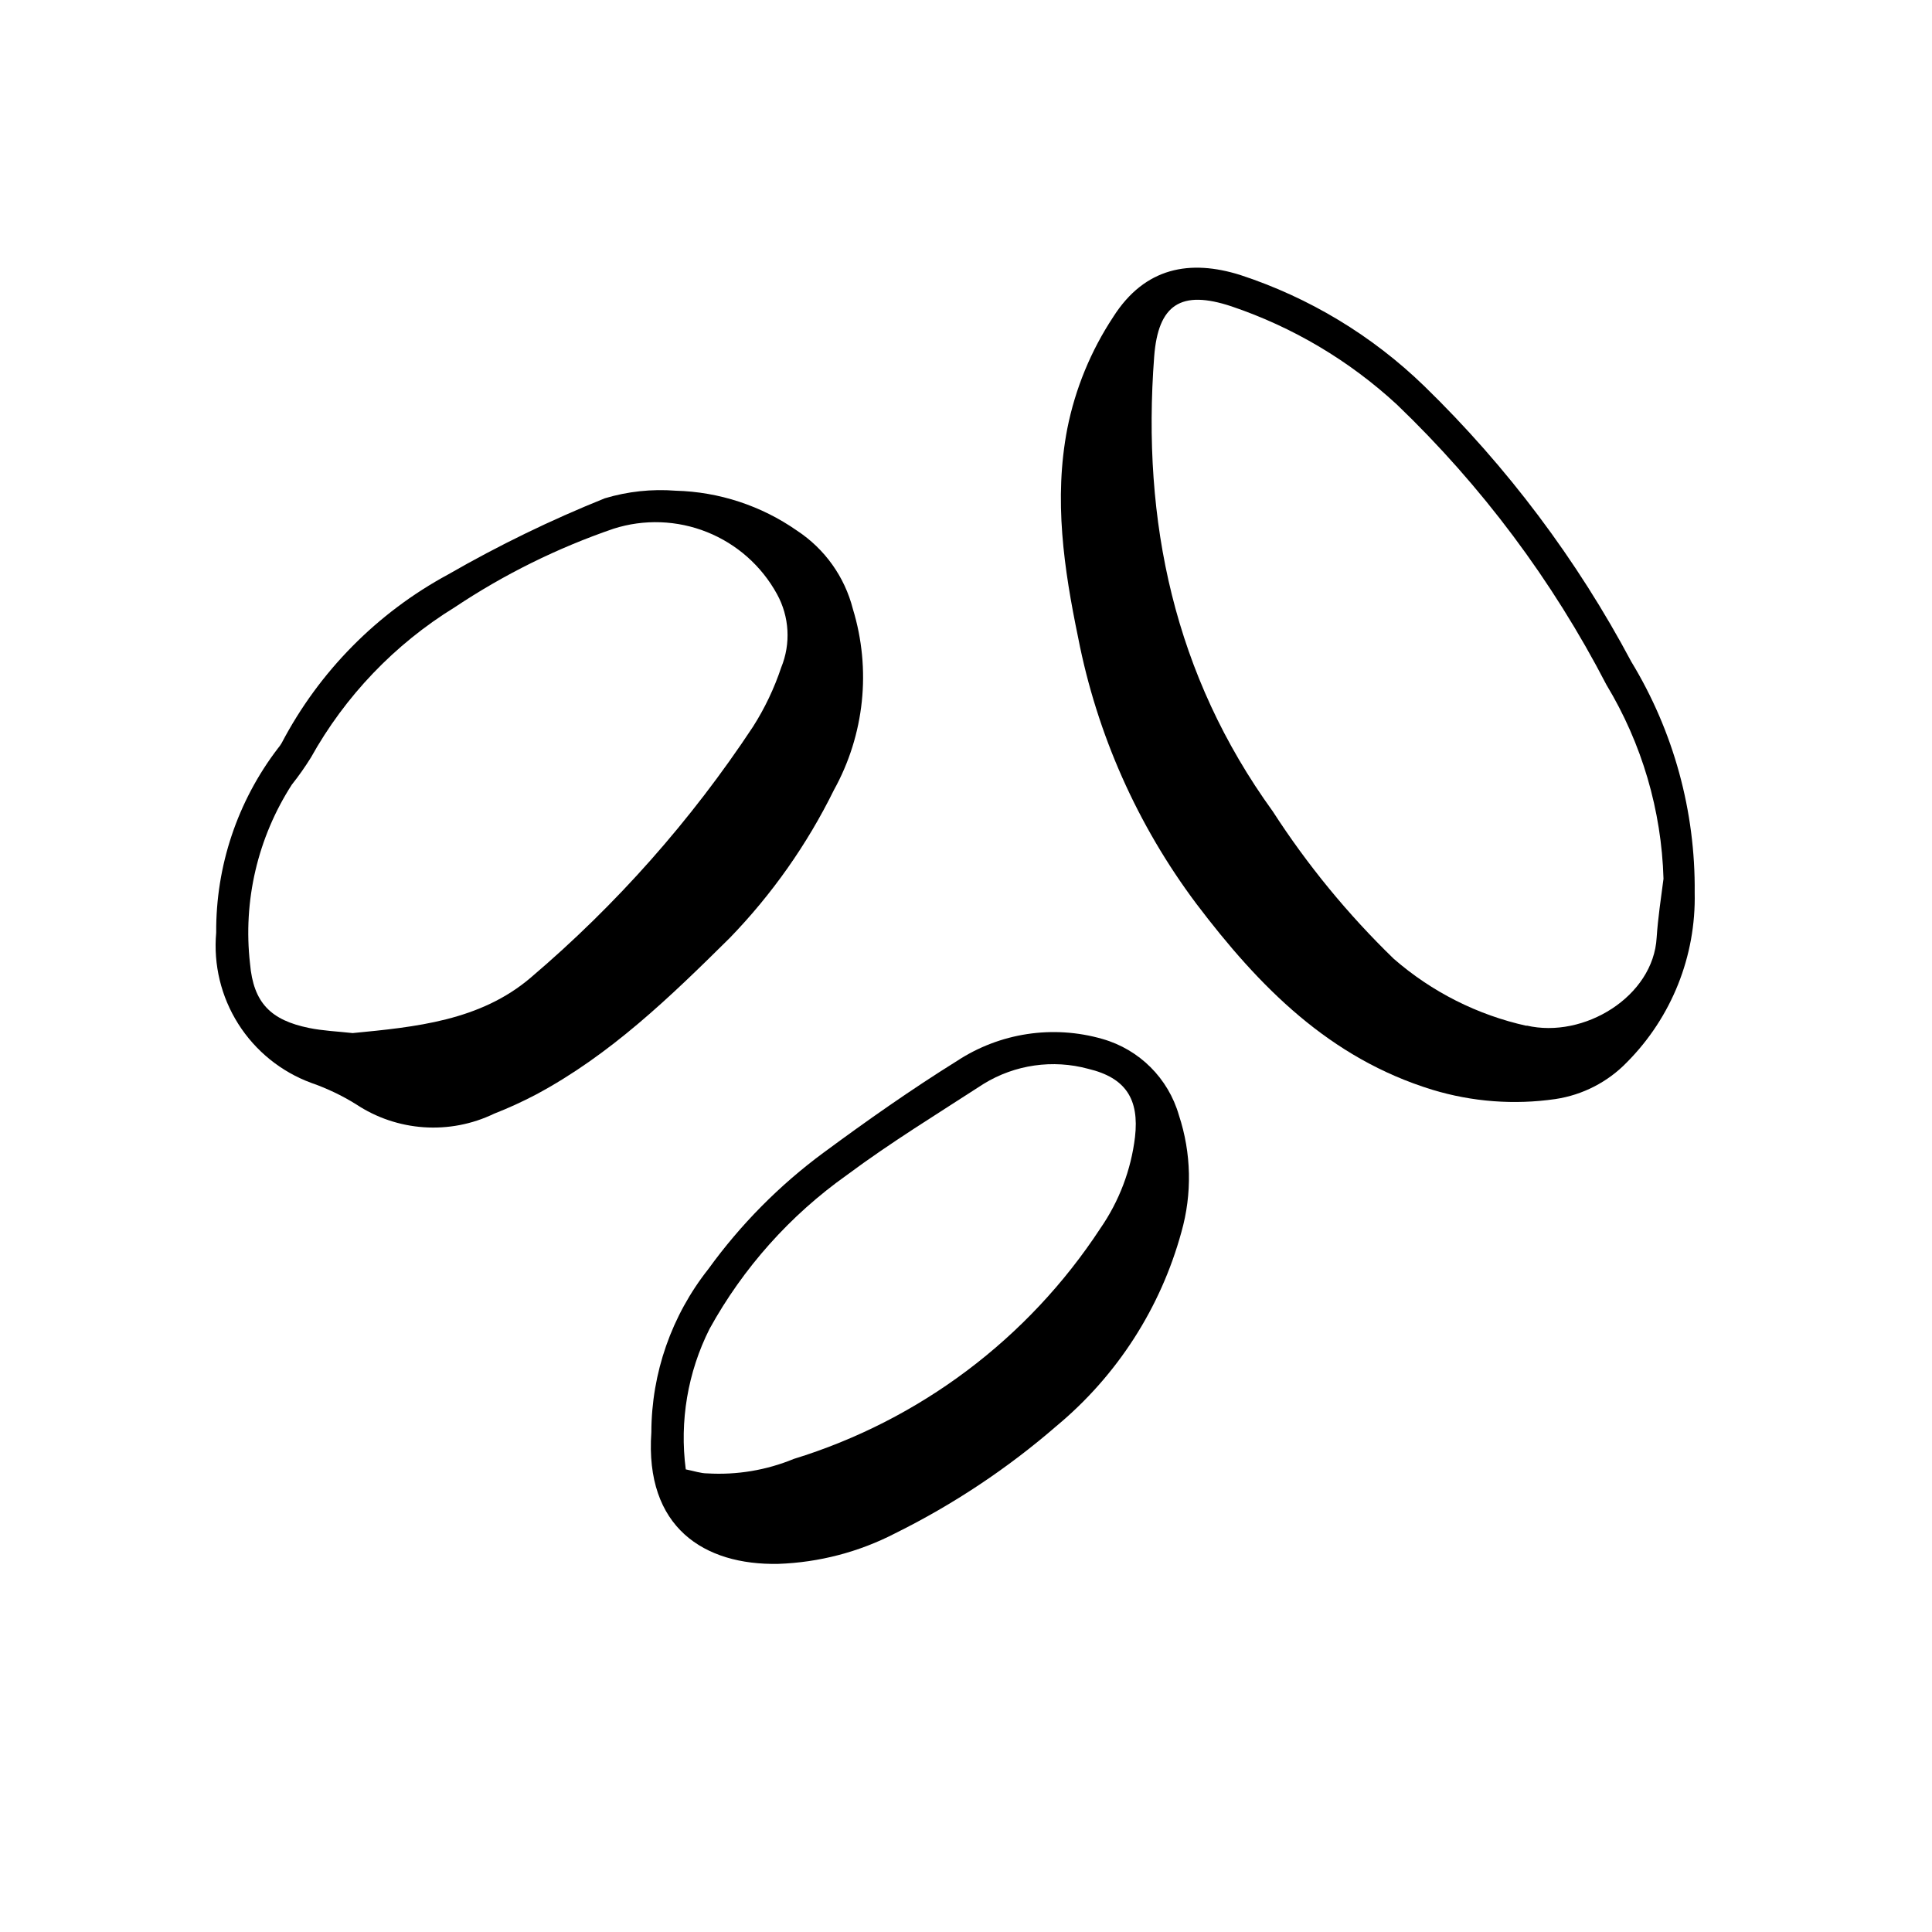 <?xml version="1.0" encoding="UTF-8"?>
<!-- Uploaded to: SVG Repo, www.svgrepo.com, Generator: SVG Repo Mixer Tools -->
<svg fill="#000000" width="800px" height="800px" version="1.1" viewBox="144 144 512 512" xmlns="http://www.w3.org/2000/svg">
 <g>
  <path d="m576.33 319.39c-14.391-27.051-32.902-51.695-54.863-73.055-13.82-13.41-30.52-23.488-48.82-29.473-13.199-4.133-25.191-2.117-33.605 11.082v0.004c-5.945 8.988-10.086 19.051-12.191 29.621-3.629 18.742-0.906 37.18 2.871 55.418v0.004c4.988 25.574 15.703 49.688 31.336 70.531 16.676 22.016 35.266 40.91 62.523 49.273 10.555 3.207 21.684 4.051 32.598 2.469 7.234-1.078 13.91-4.512 18.992-9.773 11.836-11.922 18.312-28.145 17.938-44.941 0.219-21.551-5.59-42.738-16.777-61.16zm-27.711 96.48v-0.004c-13.059-2.879-25.184-8.996-35.266-17.781-12.129-11.758-22.879-24.855-32.043-39.047-26.098-36.074-34.762-76.832-31.438-120.56 1.059-13.805 7.106-17.734 20.453-13.301h0.004c16.293 5.504 31.246 14.379 43.879 26.047 22.461 21.539 41.219 46.629 55.52 74.262 9.387 15.539 14.594 33.242 15.117 51.391-0.656 5.039-1.461 10.328-1.812 15.566-0.859 15.668-19.297 26.902-34.512 23.328z"/>
  <path d="m364.98 353.39c8.129-14.656 9.945-31.988 5.039-48.012-2.176-8.523-7.461-15.926-14.812-20.758-9.445-6.598-20.625-10.277-32.145-10.578-6.336-0.496-12.707 0.188-18.793 2.016-14.273 5.742-28.125 12.477-41.461 20.152-18.855 10.18-34.238 25.758-44.184 44.738-0.293 0.5-0.629 0.973-1.008 1.41-10.703 14.016-16.445 31.188-16.324 48.82-0.758 8.48 1.297 16.973 5.852 24.168 4.555 7.191 11.348 12.688 19.34 15.633 4.141 1.438 8.113 3.328 11.836 5.641 10.91 7.25 24.832 8.207 36.629 2.519 3.766-1.477 7.449-3.156 11.035-5.039 19.801-10.578 35.668-25.945 51.438-41.562 11.168-11.535 20.465-24.742 27.559-39.148zm-80.309 49.676c-13.453 11.488-30.633 13.098-47.207 14.711-4.133-0.453-7.91-0.605-11.586-1.359-10.078-2.066-14.711-6.602-15.617-17.027-1.898-16.625 2.019-33.395 11.082-47.461 1.816-2.285 3.496-4.672 5.039-7.152 9.09-16.332 22.223-30.055 38.137-39.852 13.07-8.719 27.207-15.711 42.07-20.809 8.109-2.59 16.867-2.273 24.773 0.887 7.906 3.164 14.465 8.977 18.551 16.445 3.293 5.981 3.699 13.133 1.109 19.449-1.836 5.508-4.34 10.77-7.457 15.668-16.398 24.832-36.227 47.223-58.895 66.5z"/>
  <path d="m436.17 419.34c-13.102-3.777-27.199-1.645-38.59 5.844-12.043 7.508-23.73 15.719-35.266 24.234h-0.004c-11.727 8.652-22.043 19.07-30.582 30.883-9.754 12.32-15.078 27.562-15.113 43.277-1.762 25.191 13.957 35.266 33.656 34.863 10.801-0.375 21.383-3.144 30.984-8.109 15.406-7.637 29.781-17.199 42.773-28.465 16.016-13.324 27.551-31.246 33.051-51.34 2.883-10.16 2.656-20.953-0.656-30.984-2.812-9.777-10.469-17.414-20.254-20.203zm8.617 25.996c-1.043 8.688-4.191 16.988-9.172 24.184-19.133 29.223-47.879 50.84-81.266 61.113-7.254 2.992-15.09 4.301-22.922 3.828-1.715 0-3.375-0.605-5.691-1.059-1.676-12.762 0.516-25.73 6.297-37.23 8.898-16.152 21.332-30.086 36.375-40.758 11.637-8.664 24.082-16.273 36.273-24.184 8.293-5.094 18.32-6.531 27.711-3.981 9.926 2.367 13.551 8.012 12.395 18.086z"/>
 </g>
</svg>